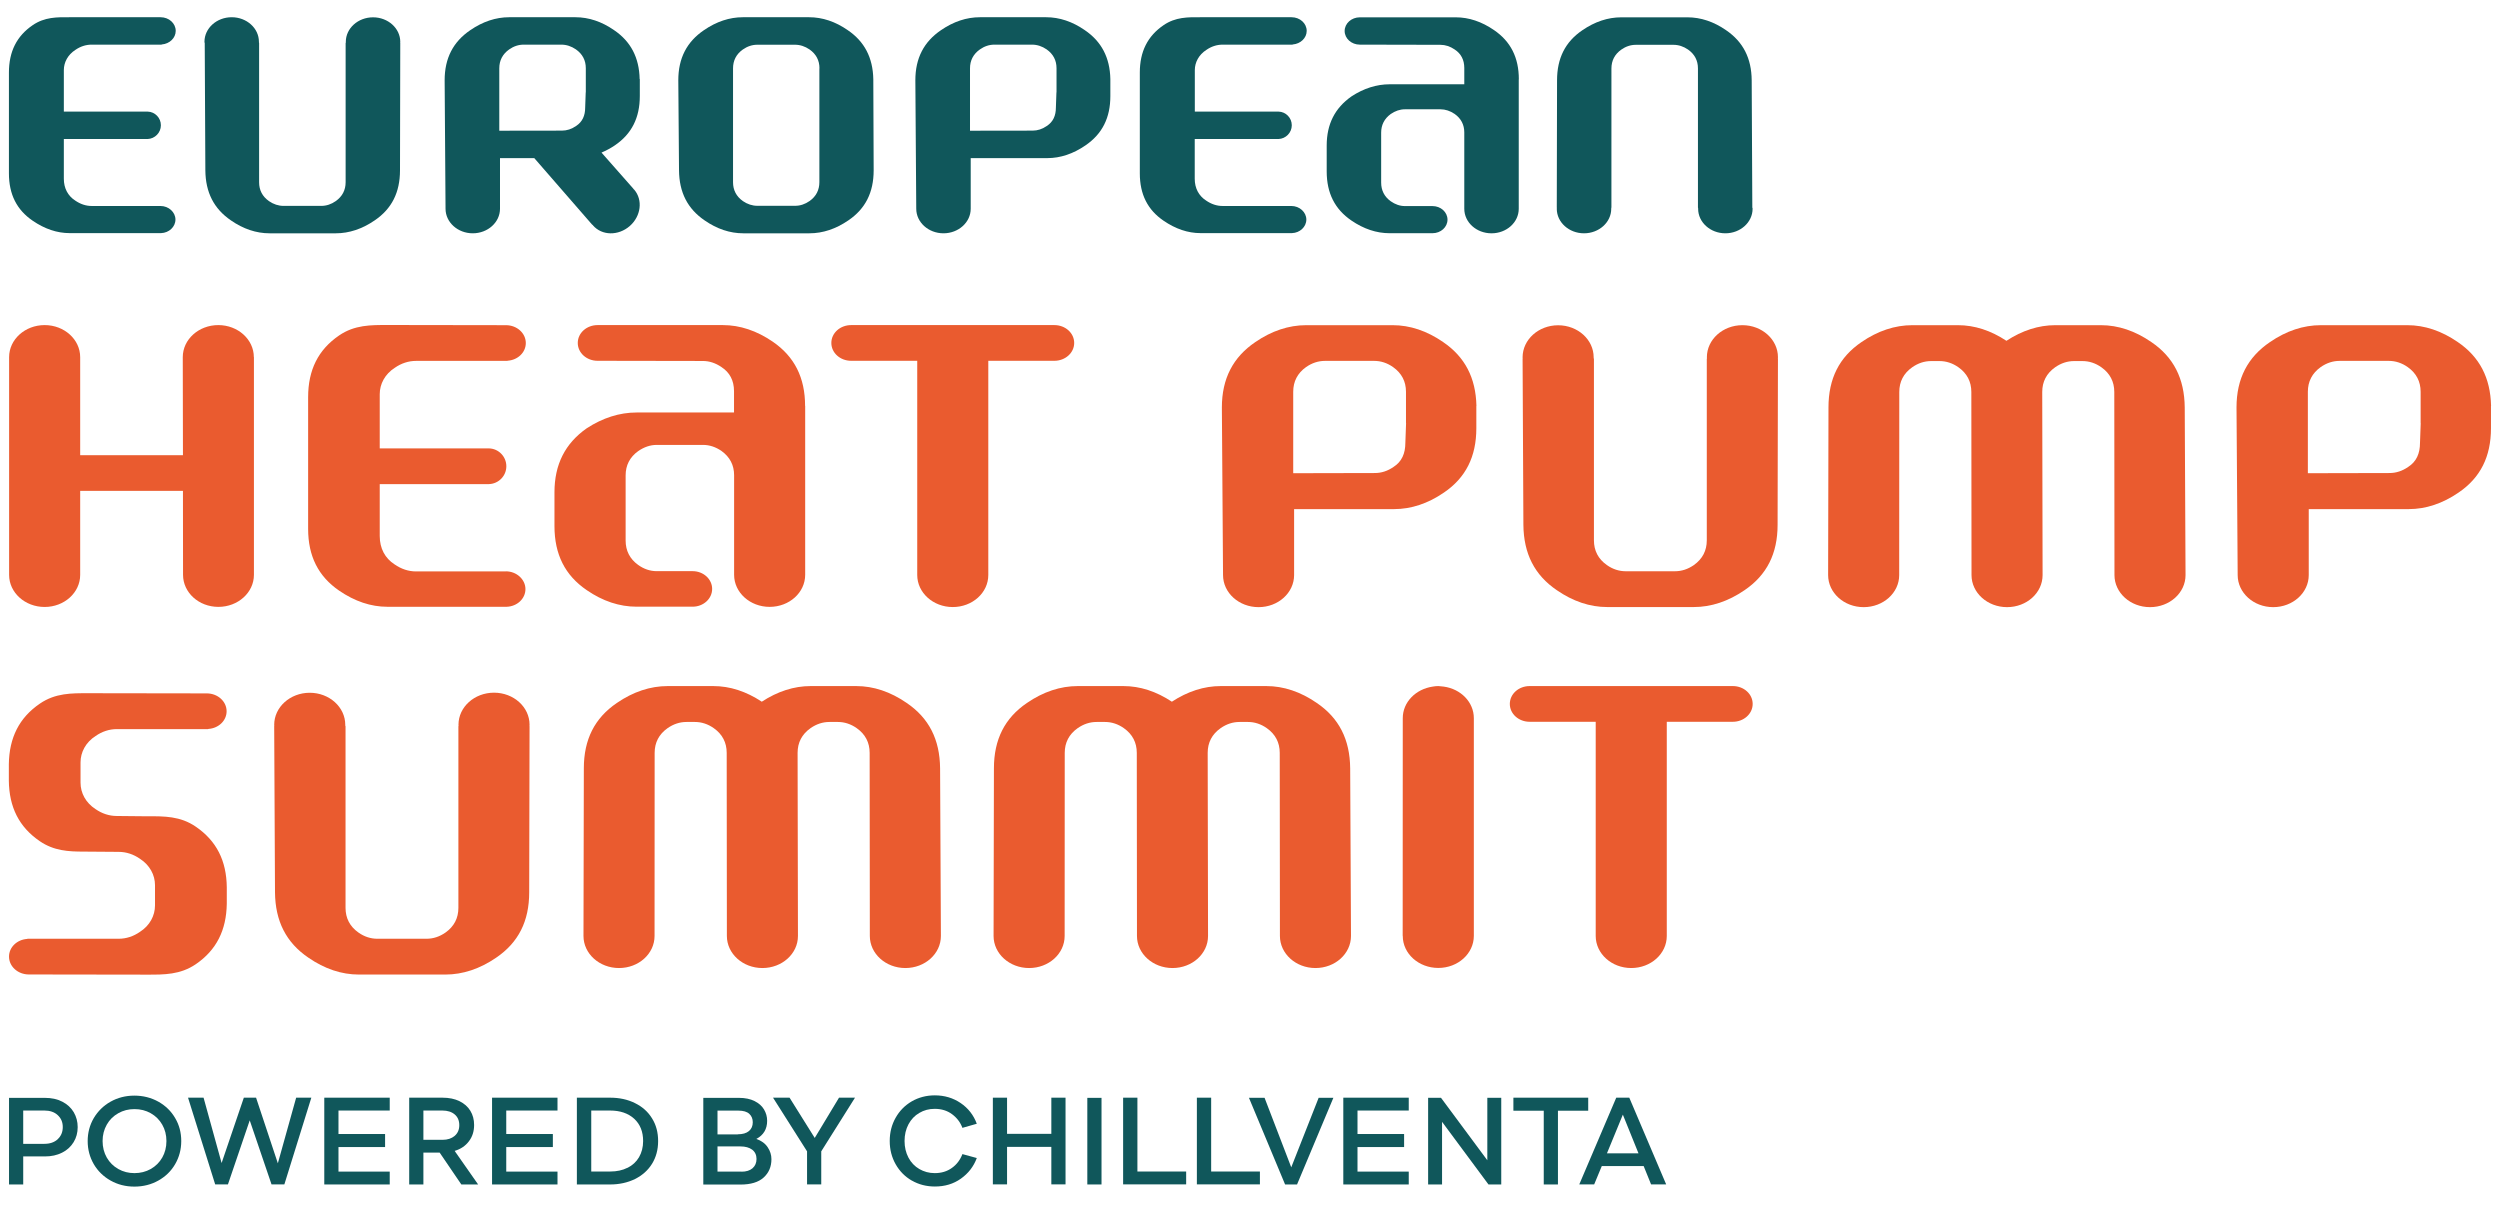 <?xml version="1.0" encoding="UTF-8"?>
<svg id="Ebene_1" xmlns="http://www.w3.org/2000/svg" width="280" height="135.03" xmlns:xlink="http://www.w3.org/1999/xlink" version="1.1" viewBox="0 0 280 135.03">
  <!-- Generator: Adobe Illustrator 29.7.1, SVG Export Plug-In . SVG Version: 2.1.1 Build 8)  -->
  <defs>
    <style>
      .st0 {
        fill: none;
      }

      .st1 {
        fill: #10575b;
      }

      .st2 {
        fill: #ea5b2f;
      }

      .st3 {
        clip-path: url(#clippath);
      }
    </style>
    <clipPath id="clippath">
      <rect class="st0" x="1" y="1.93" width="278" height="131.16"/>
    </clipPath>
  </defs>
  <g class="st3">
    <path class="st1" d="M196.26,23.28s0-.02,0-.03l-.07-14.25c-.02-2.48-.96-4.31-2.86-5.61-1.38-.96-2.84-1.45-4.33-1.45h-7.42c-1.5,0-2.96.49-4.36,1.45-1.91,1.3-2.83,3.13-2.83,5.61l-.03,14.25s.01.02.01.03c0,.03-.01.07-.01.1,0,1.52,1.37,2.75,3.05,2.75s3.05-1.23,3.05-2.75c0-.03,0-.06,0-.09,0-.02.02-.03.02-.05V7.67c0-.88.37-1.59,1.1-2.11.51-.36,1.06-.54,1.63-.54h4.22c.57,0,1.12.18,1.63.53.74.52,1.11,1.23,1.11,2.11v15.58s.02.04.02.07c0,.02,0,.05,0,.07,0,1.52,1.37,2.75,3.05,2.75s3.05-1.23,3.05-2.75c0-.04-.01-.07-.01-.11"/>
    <path class="st1" d="M22.93,4.79s0,.02,0,.03l.07,14.25c.02,2.48.96,4.31,2.86,5.61,1.38.96,2.84,1.45,4.33,1.45h7.42c1.5,0,2.96-.49,4.36-1.45,1.91-1.3,2.83-3.13,2.83-5.61l.03-14.25s-.01-.02-.01-.03c0-.03.01-.07.01-.1,0-1.52-1.37-2.75-3.05-2.75s-3.05,1.23-3.05,2.75c0,.03,0,.06,0,.09,0,.02-.02.03-.02.05v15.58c0,.88-.37,1.59-1.1,2.11-.51.36-1.06.54-1.63.54h-4.22c-.57,0-1.12-.18-1.63-.53-.74-.52-1.11-1.23-1.11-2.11V4.82s-.02-.04-.02-.07c0-.02,0-.05,0-.07,0-1.52-1.37-2.75-3.05-2.75s-3.05,1.23-3.05,2.75c0,.04.01.07.01.11"/>
    <path class="st1" d="M17.97,23.07s-.03,0-.05,0h-7.65c-.65,0-1.27-.21-1.85-.61-.82-.53-1.27-1.38-1.27-2.44v-4.45h9.38c.82-.03,1.49-.71,1.49-1.54s-.66-1.51-1.48-1.53H7.15v-4.65c0-.87.45-1.72,1.29-2.26.55-.38,1.17-.59,1.82-.59h7.82s.03-.01.04-.02c.87-.07,1.56-.72,1.56-1.52,0-.85-.76-1.53-1.7-1.53-.02,0-.04,0-.06,0H7.8c-1.41-.01-2.8-.03-4.14.89-1.79,1.22-2.66,2.96-2.66,5.3v11.3c0,2.34.87,4.08,2.66,5.3,1.34.92,2.73,1.39,4.14,1.39h10.24s0,0,0,0c.89-.03,1.61-.7,1.61-1.52s-.75-1.52-1.68-1.52"/>
    <path class="st1" d="M144.63,23.07s-.03,0-.05,0h-7.65c-.65,0-1.27-.21-1.85-.61-.82-.53-1.27-1.38-1.27-2.44v-4.45h9.38c.82-.03,1.49-.71,1.49-1.54s-.66-1.51-1.48-1.53h-9.38v-4.65c0-.87.45-1.72,1.29-2.26.55-.38,1.17-.59,1.82-.59h7.82s.03-.01.04-.02c.87-.07,1.56-.72,1.56-1.52,0-.85-.76-1.53-1.7-1.53-.02,0-.04,0-.06,0h-10.13c-1.41-.01-2.8-.03-4.14.89-1.79,1.22-2.66,2.96-2.66,5.3v11.3c0,2.34.87,4.08,2.66,5.3,1.34.92,2.73,1.39,4.14,1.39h10.24s0,0,0,0c.89-.03,1.61-.7,1.61-1.52s-.75-1.52-1.68-1.52"/>
    <path class="st1" d="M170.11,8.89c0-2.44-.91-4.24-2.78-5.52-1.38-.95-2.82-1.43-4.28-1.43h-10.75c-.94,0-1.7.69-1.7,1.53s.76,1.53,1.7,1.53c.11,0,9.03.02,9.03.02.56,0,1.09.18,1.59.52.71.46,1.08,1.16,1.08,2.07v1.83h-8.36c-1.46,0-2.91.46-4.28,1.36-1.86,1.31-2.77,3.11-2.77,5.5v2.9c0,2.43.91,4.23,2.77,5.5,1.37.94,2.81,1.42,4.27,1.42,0,0,4.74,0,4.81,0,.93,0,1.68-.68,1.68-1.52s-.75-1.52-1.68-1.52c-.04,0-3.09,0-3.09,0-.56,0-1.09-.19-1.59-.54-.71-.51-1.07-1.22-1.07-2.09v-5.59c0-.87.36-1.57,1.07-2.09.51-.35,1.04-.53,1.59-.53h3.98c.55,0,1.09.18,1.59.52.72.51,1.08,1.21,1.08,2.07v8.55c0,1.52,1.36,2.75,3.05,2.75s3.05-1.23,3.05-2.75v-14.5Z"/>
    <path class="st1" d="M91.77,7.66v12.74c0,.88-.36,1.59-1.09,2.11-.51.36-1.06.54-1.63.54h-4.22c-.57,0-1.12-.18-1.63-.53-.73-.52-1.1-1.23-1.1-2.11V7.66c0-.88.36-1.59,1.09-2.11.51-.36,1.06-.54,1.63-.54h4.22c.57,0,1.12.18,1.63.53.74.52,1.11,1.23,1.11,2.11M97.81,8.86c-.05-2.41-.99-4.21-2.86-5.48-1.38-.96-2.84-1.45-4.33-1.45h-7.42c-1.5,0-2.96.49-4.36,1.45-1.91,1.3-2.87,3.13-2.87,5.61l.08,10.08c.02,2.48.96,4.31,2.86,5.61,1.38.96,2.84,1.45,4.33,1.45h7.42c1.5,0,2.96-.49,4.36-1.45,1.91-1.3,2.83-3.13,2.83-5.61,0,0-.04-10.16-.04-10.21"/>
    <path class="st1" d="M118.32,10.35h0l-.06,1.69c0,.91-.31,1.61-1.02,2.07-.5.35-1.03.52-1.59.52,0,0-4.33,0-7.01.01v-6.99c0-.88.37-1.59,1.1-2.11.51-.36,1.06-.54,1.63-.54h4.22c.57,0,1.12.18,1.63.53.74.52,1.11,1.23,1.11,2.11v2.69ZM124.36,8.86c-.05-2.41-.99-4.21-2.86-5.48-1.38-.96-2.84-1.45-4.33-1.45h-7.42c-1.5,0-2.96.49-4.36,1.45-1.91,1.3-2.87,3.13-2.87,5.61,0,0,.1,14.33.1,14.39,0,1.52,1.37,2.75,3.05,2.75s3.05-1.23,3.05-2.75c0-.07,0-3.21,0-5.67h8.58c1.46,0,2.9-.48,4.28-1.43,1.87-1.28,2.78-3.08,2.78-5.52,0,0,0-1.9,0-1.9"/>
    <path class="st1" d="M65.6,10.35h0l-.06,1.69c0,.91-.31,1.61-1.02,2.07-.5.35-1.03.52-1.59.52,0,0-4.33,0-7.01.01v-6.99c0-.88.37-1.59,1.1-2.11.51-.36,1.06-.54,1.63-.54h4.22c.57,0,1.12.18,1.63.53.74.52,1.11,1.23,1.11,2.11v2.69ZM71.64,8.86c-.05-2.41-.99-4.21-2.86-5.48-1.38-.96-2.84-1.45-4.33-1.45h-7.42c-1.5,0-2.96.49-4.36,1.45-1.91,1.3-2.87,3.13-2.87,5.61,0,0,.1,14.33.1,14.39,0,1.52,1.37,2.75,3.05,2.75s3.05-1.23,3.05-2.75c0-.07,0-3.21,0-5.67h3.84l6.48,7.45s.04.02.06.03c.01.02.02.04.04.06,1,1.15,2.83,1.18,4.11.07,1.27-1.11,1.49-2.93.5-4.08-.02-.03-.05-.05-.08-.07,0,0,0-.02-.01-.03l-3.57-4.05c.51-.22,1.01-.48,1.51-.82,1.87-1.28,2.78-3.08,2.78-5.52,0,0,0-1.9,0-1.9"/>
    <g>
      <path class="st2" d="M244.69,45.63c-.03-3.23-1.25-5.63-3.74-7.32-1.81-1.25-3.71-1.89-5.65-1.89h-5.11c-1.87,0-3.71.6-5.47,1.75-1.74-1.15-3.56-1.75-5.43-1.75h-5.11c-1.95,0-3.87.64-5.69,1.89-2.49,1.69-3.7,4.09-3.7,7.32,0,0-.04,18.73-.04,18.78,0,1.98,1.78,3.59,3.98,3.59s3.98-1.6,3.98-3.59c0-.04.01-20.51.01-20.51,0-1.15.48-2.08,1.44-2.76.67-.47,1.38-.7,2.13-.7h.94c.74,0,1.46.23,2.12.7.96.68,1.44,1.61,1.44,2.76,0,0,.02,20.48.02,20.51,0,1.98,1.78,3.59,3.98,3.59s3.98-1.6,3.98-3.59c0-.05-.04-20.51-.04-20.51,0-1.15.48-2.08,1.44-2.76.67-.47,1.38-.7,2.13-.7h.94c.74,0,1.46.23,2.12.7.96.68,1.44,1.61,1.44,2.76,0,0,.02,20.48.02,20.51,0,1.98,1.78,3.59,3.98,3.59s3.98-1.6,3.98-3.59c0-.05-.09-18.77-.09-18.77"/>
      <path class="st2" d="M170.54,40.14s-.01.02-.01.04l.09,18.6c.03,3.23,1.25,5.63,3.74,7.32,1.81,1.25,3.71,1.89,5.65,1.89h9.69c1.95,0,3.87-.64,5.69-1.89,2.49-1.69,3.7-4.09,3.7-7.32l.04-18.6s-.01-.03-.01-.04c0-.04.01-.09.01-.13,0-1.98-1.78-3.59-3.98-3.59s-3.98,1.61-3.98,3.59c0,.04.01.07.01.11,0,.02-.02.04-.02.07v20.33c0,1.15-.48,2.08-1.44,2.76-.67.47-1.38.7-2.13.7h-5.51c-.74,0-1.46-.23-2.12-.7-.96-.68-1.44-1.61-1.44-2.76v-20.33s-.02-.05-.03-.08c0-.03,0-.06,0-.09,0-1.98-1.78-3.59-3.98-3.59s-3.98,1.61-3.98,3.59c0,.05.01.09.01.14"/>
      <path class="st2" d="M28.43,40c0-1.98-1.78-3.59-3.98-3.59s-3.98,1.61-3.98,3.59c0,.26.02,10.98.02,10.98h-11.51s0-10.81,0-10.98c0-1.98-1.78-3.59-3.98-3.59s-3.98,1.61-3.98,3.59v24.39c0,1.98,1.78,3.59,3.98,3.59s3.98-1.61,3.98-3.59c0,0,0-.01,0-.02,0,0,0-.01,0-.02v-9.37h11.51s.01,9.36.01,9.4c0,1.98,1.76,3.59,3.96,3.59s3.98-1.61,3.98-3.59v-24.39Z"/>
      <path class="st2" d="M56.66,64s-.04,0-.07,0h-9.99c-.85,0-1.66-.27-2.41-.79-1.07-.69-1.66-1.79-1.66-3.18v-5.81h12.24c1.08-.04,1.94-.92,1.94-2s-.86-1.97-1.94-2h-12.24v-6.07c0-1.14.58-2.25,1.69-2.96.72-.5,1.53-.77,2.38-.77h10.21s.03-.01.05-.02c1.14-.08,2.03-.93,2.03-1.98,0-1.1-.99-2-2.22-2-.03,0-.05,0-.08,0l-13.21-.02c-1.84,0-3.66-.02-5.4,1.17-2.34,1.6-3.47,3.86-3.47,6.92v14.74c0,3.06,1.14,5.32,3.47,6.92,1.75,1.2,3.56,1.81,5.41,1.81h13.36s0,0,0,0c1.17-.04,2.1-.91,2.1-1.98s-.98-1.99-2.19-1.99"/>
      <path class="st2" d="M90.17,45.47c0-3.18-1.19-5.53-3.62-7.2-1.8-1.23-3.67-1.86-5.59-1.86h-14.03c-1.23,0-2.22.89-2.22,2s.99,2,2.22,2c.14,0,11.79.02,11.79.02.73,0,1.42.23,2.08.68.93.6,1.41,1.51,1.41,2.7v2.39h-10.91c-1.91,0-3.79.6-5.59,1.77-2.42,1.7-3.61,4.05-3.61,7.17v3.78c0,3.17,1.18,5.52,3.62,7.18,1.79,1.23,3.66,1.85,5.58,1.85,0,0,6.19,0,6.27,0,1.21,0,2.19-.89,2.19-1.99s-.98-1.99-2.19-1.99c-.05,0-4.03,0-4.03,0-.73,0-1.43-.24-2.07-.7-.93-.67-1.4-1.59-1.4-2.73v-7.29c0-1.14.47-2.05,1.4-2.72.66-.46,1.36-.7,2.08-.7h5.19c.72,0,1.42.23,2.07.68.93.67,1.41,1.58,1.41,2.71,0,0,0,11.02,0,11.16,0,1.98,1.78,3.59,3.98,3.59s3.98-1.6,3.98-3.59v-18.92Z"/>
      <path class="st2" d="M118.09,36.41h-22.76c-1.23,0-2.22.89-2.22,2s.99,2,2.22,2h7.4s0,22.6,0,23.99c0,1.98,1.78,3.59,3.98,3.59s3.98-1.6,3.98-3.59v-23.99h7.4c1.22,0,2.22-.89,2.22-2s-.99-2-2.22-2"/>
      <path class="st2" d="M157.48,47.39h0l-.08,2.21c0,1.19-.4,2.11-1.33,2.7-.65.45-1.35.68-2.08.68,0,0-5.65.01-9.15.02v-9.12c0-1.15.48-2.08,1.43-2.76.67-.47,1.38-.7,2.13-.7h5.51c.74,0,1.46.23,2.12.7.96.68,1.44,1.61,1.44,2.76v3.51ZM165.36,45.46c-.07-3.15-1.29-5.49-3.73-7.15-1.81-1.25-3.71-1.89-5.65-1.89h-9.69c-1.95,0-3.87.64-5.69,1.89-2.49,1.69-3.75,4.08-3.75,7.32,0,0,.13,18.7.13,18.78,0,1.98,1.78,3.59,3.98,3.59s3.98-1.61,3.98-3.59c0-.09,0-4.19,0-7.39h11.2c1.91,0,3.79-.62,5.59-1.86,2.44-1.66,3.62-4.02,3.62-7.2,0,0,0-2.48,0-2.49"/>
      <path class="st2" d="M271.12,47.39h0l-.08,2.21c0,1.19-.4,2.11-1.33,2.7-.65.45-1.35.68-2.08.68,0,0-5.65.01-9.15.02v-9.12c0-1.15.48-2.08,1.43-2.76.67-.47,1.38-.7,2.13-.7h5.51c.74,0,1.46.23,2.12.7.96.68,1.44,1.61,1.44,2.76v3.51ZM279,45.46c-.07-3.15-1.29-5.49-3.73-7.15-1.81-1.25-3.71-1.89-5.65-1.89h-9.69c-1.95,0-3.87.64-5.69,1.89-2.49,1.69-3.75,4.08-3.75,7.32,0,0,.13,18.7.13,18.78,0,1.98,1.78,3.59,3.98,3.59s3.98-1.61,3.98-3.59c0-.09,0-4.19,0-7.39h11.2c1.91,0,3.79-.62,5.59-1.86,2.44-1.66,3.62-4.02,3.62-7.2,0,0,0-2.48,0-2.49"/>
      <path class="st2" d="M165.07,80.43c0-1.79-1.46-3.27-3.37-3.53-.13-.02-.26-.03-.39-.04-.07,0-.15-.02-.22-.02h0c-.21,0-.42.02-.63.06-1.9.28-3.35,1.74-3.35,3.53,0,.06-.01,24.36-.01,24.36,0,.01.01.03.01.04,0,1.98,1.78,3.58,3.98,3.58s3.98-1.61,3.98-3.59c0,0,0-.01,0-.02,0,0,0-.01,0-.02,0,0,0-24.28,0-24.36"/>
      <path class="st2" d="M151.22,86.05c-.03-3.23-1.25-5.63-3.74-7.32-1.81-1.25-3.71-1.89-5.65-1.89h-5.11c-1.87,0-3.71.6-5.47,1.75-1.74-1.15-3.56-1.75-5.43-1.75h-5.11c-1.95,0-3.87.64-5.69,1.89-2.49,1.69-3.7,4.09-3.7,7.32,0,0-.04,18.73-.04,18.78,0,1.98,1.78,3.59,3.98,3.59s3.98-1.6,3.98-3.59c0-.04.01-20.51.01-20.51,0-1.15.48-2.08,1.44-2.76.67-.47,1.38-.7,2.13-.7h.94c.74,0,1.46.23,2.12.7.96.68,1.44,1.61,1.44,2.76,0,0,.02,20.48.02,20.51,0,1.98,1.78,3.59,3.98,3.59s3.98-1.6,3.98-3.59c0-.05-.04-20.51-.04-20.51,0-1.15.48-2.08,1.44-2.76.67-.47,1.38-.7,2.13-.7h.94c.74,0,1.46.23,2.12.7.96.68,1.44,1.61,1.44,2.76,0,0,.02,20.48.02,20.51,0,1.98,1.78,3.59,3.98,3.59s3.98-1.6,3.98-3.59c0-.05-.09-18.77-.09-18.77"/>
      <path class="st2" d="M105.29,86.05c-.03-3.23-1.25-5.63-3.74-7.32-1.81-1.25-3.71-1.89-5.65-1.89h-5.11c-1.87,0-3.71.6-5.47,1.75-1.74-1.15-3.56-1.75-5.43-1.75h-5.11c-1.95,0-3.87.64-5.69,1.89-2.49,1.69-3.7,4.09-3.7,7.32,0,0-.04,18.73-.04,18.78,0,1.98,1.78,3.59,3.98,3.59s3.98-1.6,3.98-3.59c0-.04.01-20.51.01-20.51,0-1.15.48-2.08,1.44-2.76.67-.47,1.38-.7,2.13-.7h.94c.74,0,1.46.23,2.12.7.96.68,1.44,1.61,1.44,2.76,0,0,.02,20.48.02,20.51,0,1.98,1.78,3.59,3.98,3.59s3.98-1.6,3.98-3.59c0-.05-.04-20.51-.04-20.51,0-1.15.48-2.08,1.44-2.76.67-.47,1.38-.7,2.13-.7h.94c.74,0,1.46.23,2.12.7.96.68,1.44,1.61,1.44,2.76,0,0,.02,20.48.02,20.51,0,1.98,1.78,3.59,3.98,3.59s3.98-1.6,3.98-3.59c0-.05-.09-18.77-.09-18.77"/>
      <path class="st2" d="M30.72,81.3s-.01.02-.01.04l.09,18.6c.03,3.23,1.25,5.63,3.74,7.32,1.81,1.25,3.71,1.89,5.65,1.89h9.69c1.95,0,3.87-.64,5.69-1.89,2.49-1.69,3.7-4.08,3.7-7.32l.04-18.6s-.01-.03-.01-.04c0-.04.01-.09.01-.13,0-1.98-1.78-3.59-3.98-3.59s-3.98,1.61-3.98,3.59c0,.04.01.07.01.11,0,.02-.02.04-.02.07v20.33c0,1.15-.48,2.08-1.44,2.76-.67.47-1.38.7-2.13.7h-5.51c-.74,0-1.46-.23-2.12-.7-.96-.68-1.44-1.61-1.44-2.76v-20.33s-.02-.05-.03-.08c0-.03,0-.06,0-.09,0-1.98-1.78-3.59-3.98-3.59s-3.98,1.61-3.98,3.59c0,.05.01.09.01.14"/>
      <path class="st2" d="M194.08,76.84h-22.76c-1.23,0-2.22.89-2.22,2s.99,2,2.22,2h7.4s0,22.6,0,23.99c0,1.98,1.78,3.59,3.98,3.59s3.98-1.6,3.98-3.59v-23.99h7.4c1.22,0,2.22-.89,2.22-2s-.99-2-2.22-2"/>
      <path class="st2" d="M9.02,87.66v-2.27c0-1.14.58-2.25,1.69-2.96.72-.5,1.53-.77,2.38-.77h10.21s.04-.01.05-.02c1.14-.08,2.03-.93,2.03-1.98,0-1.1-.99-2-2.22-2-.03,0-.05,0-.08,0l-13.21-.02c-1.84,0-3.66-.03-5.41,1.17-2.3,1.57-3.43,3.8-3.47,6.79v1.82c.03,2.99,1.15,5.21,3.46,6.79,1.59,1.09,3.23,1.17,4.91,1.17h0s3.93.03,3.93.03c.85,0,1.66.27,2.38.77,1.1.71,1.69,1.81,1.69,2.96v2.27c0,1.14-.58,2.25-1.69,2.96-.72.5-1.53.77-2.38.77H3.09s-.04.02-.05.02c-1.14.08-2.03.93-2.03,1.98,0,1.1.99,2,2.22,2,.03,0,.05,0,.08,0l13.21.02c1.84,0,3.66.02,5.41-1.17,2.3-1.57,3.43-3.8,3.47-6.79v-1.82c-.03-2.99-1.16-5.21-3.47-6.79-1.74-1.2-3.56-1.17-5.41-1.17h-.43l-3.01-.03c-.85,0-1.66-.27-2.38-.77-1.1-.71-1.68-1.81-1.68-2.96"/>
    </g>
    <g>
      <path class="st1" d="M1,122.96h4.01c.76,0,1.42.14,1.97.43.56.29.98.68,1.28,1.18.29.5.44,1.05.44,1.67s-.15,1.19-.46,1.69-.73.89-1.29,1.17c-.56.28-1.19.42-1.91.42h-2.44v3.14h-1.59v-9.7ZM6.46,127.59c.38-.35.57-.8.57-1.36s-.19-.98-.56-1.33-.88-.52-1.5-.52h-2.37v3.73h2.37c.62,0,1.12-.17,1.5-.52Z"/>
      <path class="st1" d="M12.38,132.22c-.8-.45-1.43-1.07-1.88-1.84-.45-.78-.68-1.64-.68-2.58s.23-1.8.68-2.57c.46-.77,1.08-1.39,1.88-1.84.8-.45,1.69-.68,2.67-.68s1.89.23,2.69.68c.8.45,1.43,1.06,1.88,1.84.46.77.68,1.63.68,2.57s-.23,1.8-.68,2.58-1.08,1.39-1.88,1.84c-.8.45-1.7.68-2.69.68s-1.87-.23-2.67-.68ZM16.88,130.93c.55-.31.98-.74,1.29-1.28s.47-1.16.47-1.85-.16-1.3-.47-1.84-.74-.97-1.29-1.28c-.55-.31-1.15-.46-1.82-.46s-1.26.15-1.81.46c-.55.31-.98.73-1.29,1.28s-.47,1.16-.47,1.84.16,1.31.47,1.85.74.97,1.29,1.28c.55.31,1.15.46,1.81.46s1.27-.15,1.82-.46Z"/>
      <path class="st1" d="M21.05,122.94h1.75l2.02,7.32,2.49-7.32h1.37l2.44,7.35,2.05-7.35h1.7l-3.02,9.71h-1.44l-2.44-7.17-2.44,7.17h-1.43l-3.04-9.71Z"/>
      <path class="st1" d="M36.32,122.94h7.33v1.44h-5.74v2.63h5.22v1.46h-5.22v2.75h5.74v1.44h-7.33v-9.71Z"/>
      <path class="st1" d="M45.82,122.94h3.73c.74,0,1.38.13,1.91.39s.94.62,1.22,1.08c.28.46.42.99.42,1.59,0,.7-.19,1.31-.58,1.82-.39.52-.92.88-1.6,1.08l2.63,3.76h-1.88l-2.43-3.57h-1.82v3.57h-1.59v-9.71ZM49.57,127.66c.56,0,1.01-.15,1.35-.44.34-.29.52-.69.52-1.2s-.17-.91-.51-1.2c-.34-.29-.8-.44-1.39-.44h-2.12v3.28h2.16Z"/>
      <path class="st1" d="M55.11,122.94h7.33v1.44h-5.74v2.63h5.22v1.46h-5.22v2.75h5.74v1.44h-7.33v-9.71Z"/>
      <path class="st1" d="M64.61,122.94h3.72c1.04,0,1.97.2,2.79.61.82.4,1.46.97,1.91,1.71.46.73.68,1.58.68,2.54s-.23,1.81-.68,2.54-1.09,1.3-1.91,1.71c-.82.4-1.75.61-2.79.61h-3.72v-9.71ZM70.28,130.8c.56-.28.99-.68,1.29-1.19.3-.52.46-1.12.46-1.81,0-1.05-.33-1.88-1-2.5-.67-.61-1.57-.92-2.7-.92h-2.11v6.83h2.12c.74,0,1.39-.14,1.94-.42Z"/>
      <path class="st1" d="M78.76,122.96h3.99c.7,0,1.28.12,1.76.36.48.24.83.55,1.06.94.23.39.35.81.35,1.27,0,.92-.4,1.6-1.21,2.03.57.2.99.51,1.27.93.28.42.42.86.42,1.34,0,.84-.29,1.52-.87,2.05-.58.53-1.45.79-2.6.79h-4.16v-9.7ZM82.63,127.04c.55,0,.96-.12,1.25-.36.29-.24.43-.57.43-.99,0-.38-.13-.7-.39-.94-.26-.24-.67-.36-1.21-.36h-2.35v2.66h2.28ZM83.04,131.23c.54,0,.95-.13,1.25-.39.29-.26.44-.6.44-1.04s-.17-.8-.49-1.04c-.33-.24-.76-.36-1.3-.36h-2.58v2.82h2.69Z"/>
      <path class="st1" d="M86.58,122.94h1.85l2.82,4.51,2.72-4.51h1.79l-3.78,6.01v3.7h-1.59v-3.7l-3.81-6.01Z"/>
      <path class="st1" d="M102.13,132.23c-.77-.44-1.38-1.06-1.82-1.84-.44-.78-.66-1.64-.66-2.6s.22-1.82.66-2.6c.44-.78,1.04-1.39,1.81-1.84.77-.44,1.63-.67,2.58-.67,1.08,0,2.05.29,2.89.86.84.57,1.45,1.34,1.81,2.32l-1.61.46c-.23-.62-.62-1.13-1.16-1.53s-1.19-.6-1.94-.6c-.64,0-1.21.15-1.73.46-.52.3-.92.73-1.21,1.27-.29.55-.44,1.17-.44,1.87s.15,1.32.44,1.87c.29.55.7.97,1.21,1.27.52.3,1.09.46,1.73.46.74,0,1.38-.19,1.92-.58.54-.38.93-.9,1.18-1.55l1.61.44c-.35.95-.95,1.72-1.78,2.31-.83.59-1.8.88-2.91.88-.95,0-1.81-.22-2.59-.67Z"/>
      <path class="st1" d="M117.75,128.45h-4.96v4.2h-1.59v-9.71h1.59v4.05h4.96v-4.05h1.59v9.71h-1.59v-4.2Z"/>
      <path class="st1" d="M121.78,122.96h1.59v9.7h-1.59v-9.7Z"/>
      <path class="st1" d="M125.8,122.94h1.59v8.27h5.46v1.44h-7.06v-9.71Z"/>
      <path class="st1" d="M134.06,122.94h1.59v8.27h5.46v1.44h-7.06v-9.71Z"/>
      <path class="st1" d="M145.27,132.66h-1.34l-4.05-9.71h1.75l2.99,7.79,3.07-7.79h1.65l-4.07,9.71Z"/>
      <path class="st1" d="M150.45,122.94h7.33v1.44h-5.74v2.63h5.22v1.46h-5.22v2.75h5.74v1.44h-7.33v-9.71Z"/>
      <path class="st1" d="M161.51,125.63v7.03h-1.56v-9.71h1.44l5.19,7v-7h1.56v9.71h-1.43l-5.21-7.03Z"/>
      <path class="st1" d="M172.9,124.4h-3.4v-1.46h8.38v1.46h-3.39v8.26h-1.59v-8.26Z"/>
      <path class="st1" d="M181.02,122.94h1.46l4.13,9.71h-1.69l-.83-2.05h-4.69l-.85,2.05h-1.67l4.14-9.71ZM183.51,129.17l-1.75-4.33-1.78,4.33h3.52Z"/>
    </g>
  </g>
</svg>